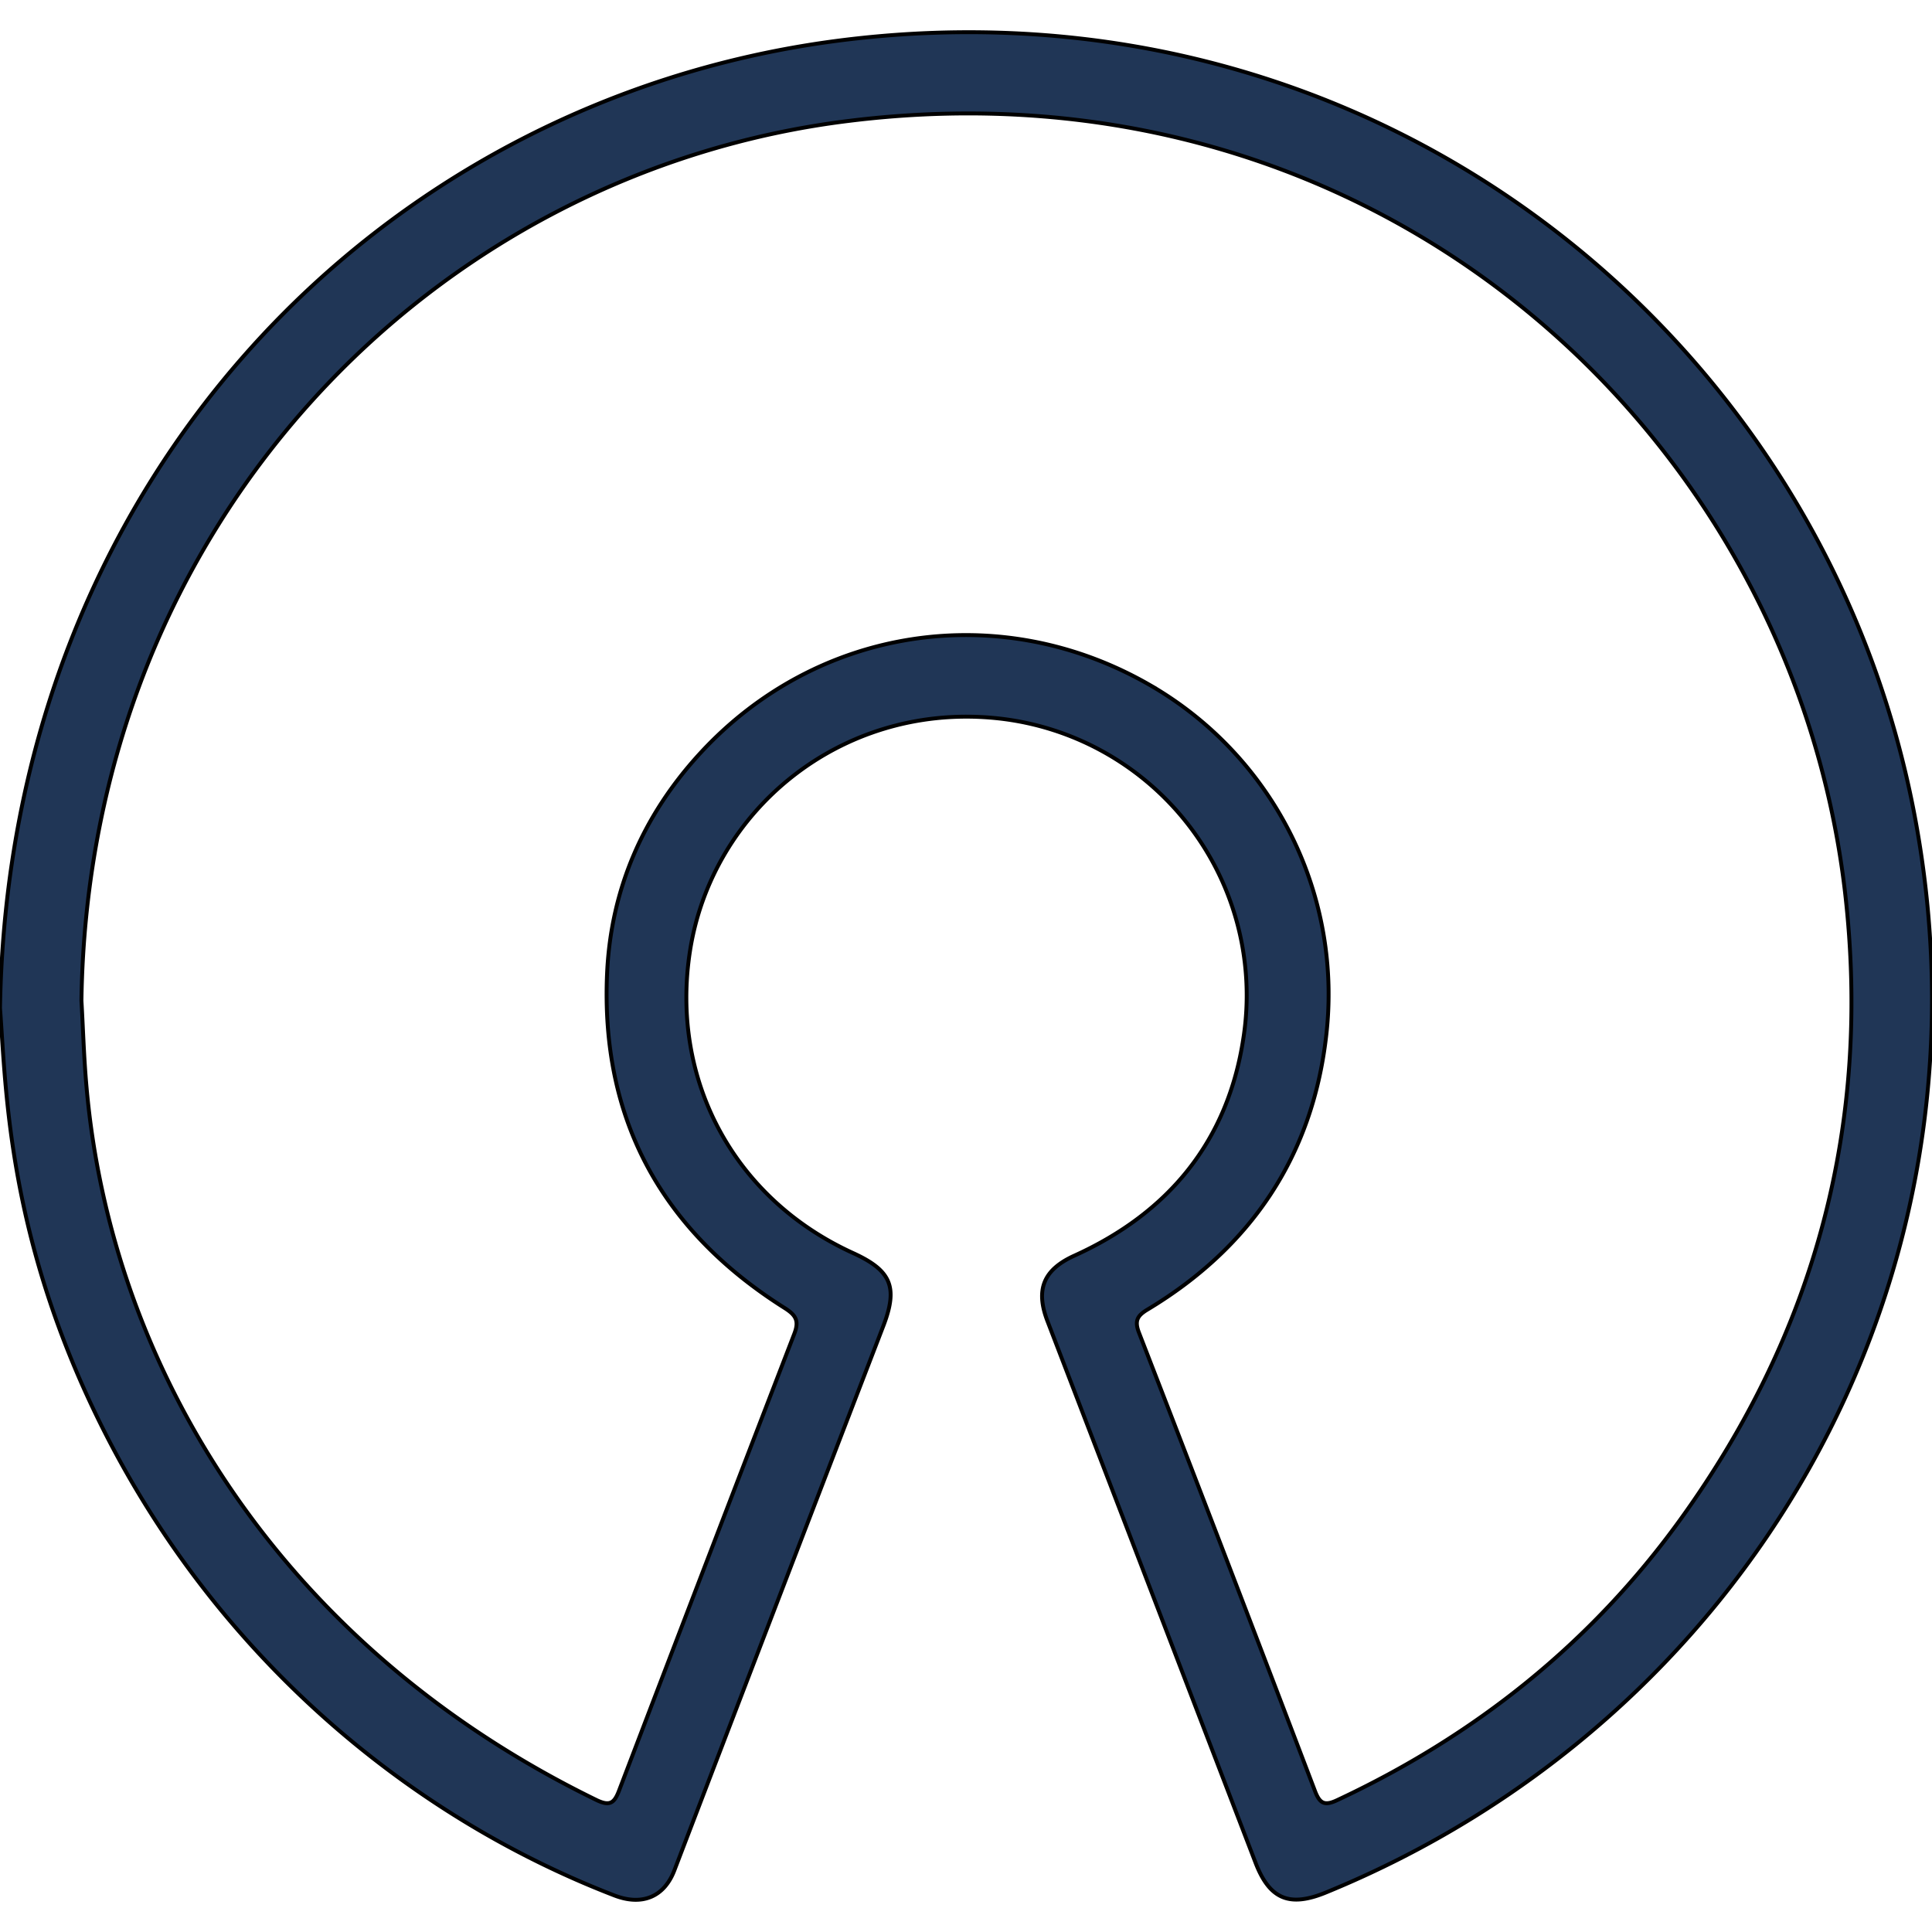 <?xml version="1.0" encoding="UTF-8" standalone="no"?>
<!-- Uploaded to: SVG Repo, www.svgrepo.com, Generator: SVG Repo Mixer Tools -->

<svg
   fill="#000000"
   version="1.1"
   width="800px"
   height="800px"
   viewBox="0 0 512 512"
   enable-background="new 0 0 512 512"
   xml:space="preserve"
   id="svg1"
   sodipodi:docname="osi-brands-solid.svg"
   inkscape:version="1.4 (e7c3feb100, 2024-10-09)"
   xmlns:inkscape="http://www.inkscape.org/namespaces/inkscape"
   xmlns:sodipodi="http://sodipodi.sourceforge.net/DTD/sodipodi-0.dtd"
   xmlns="http://www.w3.org/2000/svg"
   xmlns:svg="http://www.w3.org/2000/svg"><defs
   id="defs1" /><sodipodi:namedview
   id="namedview1"
   pagecolor="#505050"
   bordercolor="#ffffff"
   borderopacity="1"
   inkscape:showpageshadow="0"
   inkscape:pageopacity="0"
   inkscape:pagecheckerboard="1"
   inkscape:deskcolor="#505050"
   showguides="true"
   inkscape:zoom="0.10396089"
   inkscape:cx="394.37908"
   inkscape:cy="-173.14203"
   inkscape:window-width="1920"
   inkscape:window-height="1013"
   inkscape:window-x="0"
   inkscape:window-y="0"
   inkscape:window-maximized="1"
   inkscape:current-layer="svg1" />

<g
   id="b75708d097f2188dff6617b0f00f7c43"
   transform="translate(-791.01,-740.242)"
   style="fill:#203656;fill-opacity:1">

<path
   display="inline"
   d="m 120.606,169 h 270.788 v 220.663 c 0,13.109 -10.628,23.737 -23.721,23.737 H 340.55 v 67.203 c 0,17.066 -13.612,30.897 -30.415,30.897 -16.846,0 -30.438,-13.831 -30.438,-30.897 V 413.4 h -47.371 v 67.203 c 0,17.066 -13.639,30.897 -30.441,30.897 -16.799,0 -30.437,-13.831 -30.437,-30.897 V 413.4 h -27.099 c -13.096,0 -23.744,-10.628 -23.744,-23.737 V 169 Z m -53.065,-1.801 c -16.974,0 -30.723,13.963 -30.723,31.2 v 121.937 c 0,17.217 13.749,31.204 30.723,31.204 16.977,0 30.723,-13.987 30.723,-31.204 V 198.399 c 0,-17.237 -13.746,-31.2 -30.723,-31.2 z M 391.395,146.764 H 120.606 c 3.342,-38.578 28.367,-71.776 64.392,-90.998 L 159.252,17.962 C 155.78,12.864 157.09,5.908 162.198,2.437 167.3,-1.034 174.242,0.286 177.731,5.38 l 28.061,41.232 c 15.558,-5.38 32.446,-8.469 50.208,-8.469 17.783,0 34.672,3.089 50.229,8.476 L 334.29,5.395 c 3.446,-5.108 10.41,-6.428 15.512,-2.957 5.108,3.471 6.418,10.427 2.946,15.525 l -25.725,37.804 c 36.024,19.21 61.032,52.408 64.372,90.997 z M 213.865,94.345 c 0,-8.273 -6.699,-14.983 -14.969,-14.983 -8.291,0 -14.99,6.71 -14.99,14.983 0,8.269 6.721,14.976 14.99,14.976 8.269,0 14.969,-6.707 14.969,-14.976 z m 116.127,0 c 0,-8.273 -6.722,-14.983 -14.99,-14.983 -8.291,0 -14.97,6.71 -14.97,14.983 0,8.269 6.679,14.976 14.97,14.976 8.269,0 14.99,-6.707 14.99,-14.976 z m 114.488,72.811 c -16.956,0 -30.744,13.984 -30.744,31.222 v 121.98 c 0,17.238 13.788,31.226 30.744,31.226 16.978,0 30.701,-13.987 30.701,-31.226 v -121.98 c 0.001,-17.238 -13.723,-31.222 -30.701,-31.222 z"
   id="path1"
   style="fill:#203656;fill-opacity:1">

</path>

</g>

<path
   d="M 0,267.152 C 2.375,126.919 100.579,27.166 220.779,10.954 364.109,-8.253 484.722,89.228 507.853,218.618 c 21.995,122.678 -45.436,237.508 -156.548,282.944 -9.604,3.924 -14.87,1.755 -18.588,-7.951 q -27.572,-71.769 -55.143,-143.537 c -3.201,-8.364 -1.033,-13.631 7.228,-17.348 24.99,-11.359 40.583,-30.36 44.713,-57.621 a 73.834,73.834 0 0 0 -66.605,-84.883 c -40.273,-3.511 -74.144,24.474 -80.03,61.649 -5.37,34.077 11.462,65.779 43.268,80.236 9.913,4.544 11.875,8.881 8.055,19.001 q -27.778,72.182 -55.453,144.467 c -2.685,7.125 -8.571,9.604 -16.006,6.712 C 108.427,481.322 58.034,439.294 27.675,379.4 1.962,328.594 1.652,288.838 0,267.152 Z m 21.582,-1.962 c 0.413,6.815 0.62,14.767 1.342,22.821 6.506,74.247 51.219,148.184 135.276,189.077 3.304,1.549 4.544,0.826 5.783,-2.375 q 23.131,-60.616 46.469,-121.129 c 1.342,-3.408 0.62,-4.957 -2.478,-6.919 -32.631,-20.55 -48.844,-50.083 -47.088,-88.807 1.033,-22.305 9.604,-41.822 24.577,-58.138 30.979,-33.767 79.513,-41.099 119.27,-18.174 a 94.59,94.59 0 0 1 46.675,93.351 c -3.718,31.599 -19.93,55.659 -47.192,72.078 -2.788,1.652 -3.614,2.995 -2.375,6.196 q 23.544,60.719 46.675,121.542 c 1.239,3.201 2.478,3.924 5.783,2.375 36.659,-17.142 67.328,-41.615 90.976,-74.35 35.936,-49.773 50.703,-105.226 43.681,-166.255 C 474.809,115.147 365.658,14.671 225.116,32.02 115.553,45.444 23.441,137.865 21.582,265.19 Z"
   id="path1-5"
   style="fill:#203656;fill-opacity:1;stroke-width:1.032;stroke:#000000;stroke-opacity:1;stroke-dasharray:none" /></svg>
